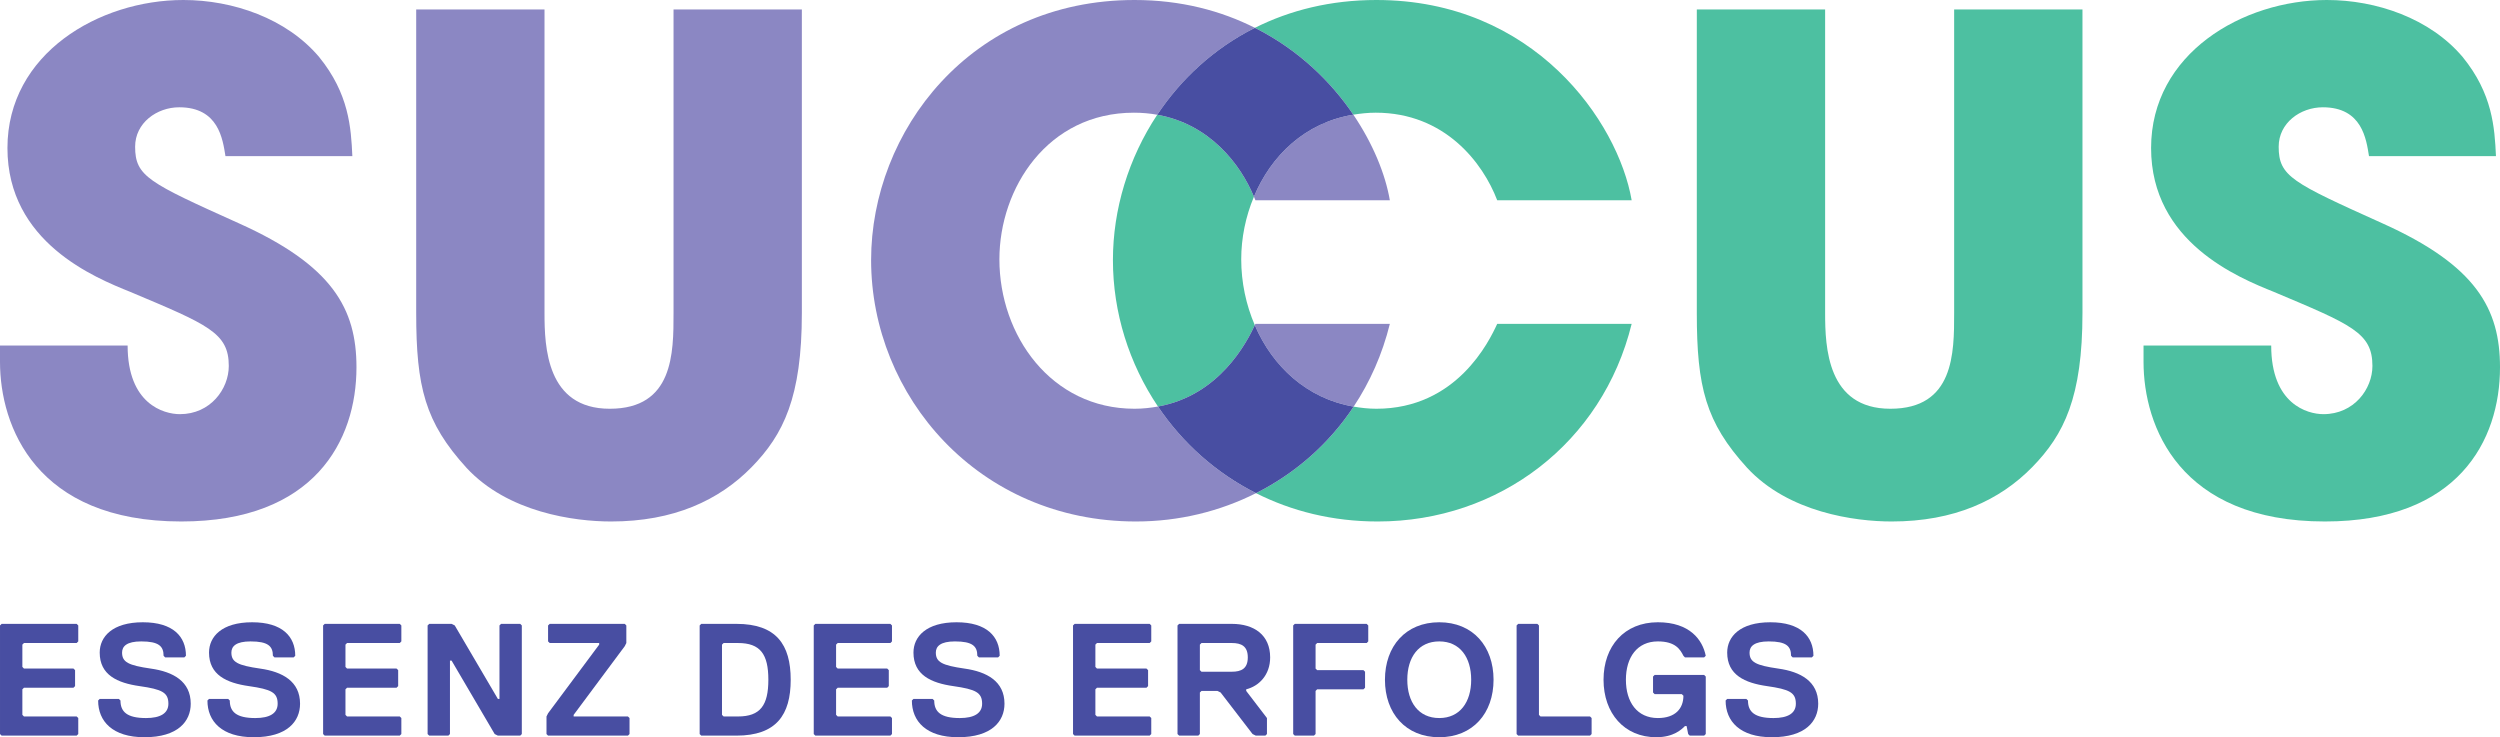 <?xml version="1.0" encoding="UTF-8" standalone="no"?>
<!-- Generator: Adobe Illustrator 16.0.0, SVG Export Plug-In . SVG Version: 6.00 Build 0)  -->

<svg
   xmlns:dc="http://purl.org/dc/elements/1.1/"
   xmlns:cc="http://creativecommons.org/ns#"
   xmlns:rdf="http://www.w3.org/1999/02/22-rdf-syntax-ns#"
   xmlns:svg="http://www.w3.org/2000/svg"
   xmlns="http://www.w3.org/2000/svg"
   xmlns:sodipodi="http://sodipodi.sourceforge.net/DTD/sodipodi-0.dtd"
   xmlns:inkscape="http://www.inkscape.org/namespaces/inkscape"
   version="1.0"
   id="Layer_1"
   x="0px"
   y="0px"
   width="329px"
   height="97.02px"
   viewBox="0 0 329 97.02"
   enable-background="new 0 0 329 97.02"
   xml:space="preserve"
   inkscape:version="0.91 r13725"
   sodipodi:docname="logo.svg"><defs
     id="defs71" /><sodipodi:namedview
     pagecolor="#ffffff"
     bordercolor="#666666"
     borderopacity="1"
     objecttolerance="10"
     gridtolerance="10"
     guidetolerance="10"
     inkscape:pageopacity="0"
     inkscape:pageshadow="2"
     inkscape:window-width="1730"
     inkscape:window-height="880"
     id="namedview69"
     showgrid="false"
     inkscape:zoom="2.320312"
     inkscape:cx="166.73051"
     inkscape:cy="32.342373"
     inkscape:window-x="0"
     inkscape:window-y="36"
     inkscape:window-maximized="0"
     inkscape:current-layer="g29" /><g
     id="g3"><g
       id="g5"><path
         d="M240.186,1.248v39.945c0,4.468,0.267,12.598,8.583,12.598c8.397,0,8.397-7.327,8.397-12.598V1.248h16.887    v39.945c0,11.077-2.414,15.991-6.615,20.284c-4.287,4.375-10.271,7.15-18.492,7.15c-4.827,0-13.581-1.175-19.029-7.068    c-5.451-5.982-6.617-10.624-6.617-20.366V1.248H240.186z"
         id="path7"
         fill="#4DC0A1" /><path
         d="M311.761,20.549c-0.362-2.233-0.896-6.43-6.078-6.43c-2.951,0-5.809,2.052-5.809,5.185    c0,3.924,1.792,4.731,13.668,10.093C325.874,34.935,329,40.65,329,48.34c0,9.648-5.534,20.287-23.048,20.287    c-19.125,0-23.863-12.516-23.863-21.004v-2.147h16.801c0,7.686,4.737,9.028,6.876,9.028c4.022,0,6.445-3.311,6.445-6.346    c0-4.374-2.777-5.447-12.965-9.743c-4.642-1.871-16.162-6.517-16.162-18.937C283.085,7.053,295.139,0,306.217,0    c6.52,0,13.577,2.416,17.871,7.503c3.933,4.828,4.206,9.292,4.381,13.045H311.761z"
         id="path9"
         fill="#4DC0A1" /><path
         d="M181.132,53.791c-1.04,0-2.034-0.115-2.99-0.28c-3.24,4.897-7.669,8.777-12.849,11.389    c4.679,2.366,10.071,3.728,16.012,3.728c15.995,0,29.576-10.368,33.421-26.005h-17.695    C195.968,44.944,191.674,53.791,181.132,53.791z"
         id="path11"
         fill="#4DC0A1" /><path
         d="M178.099,15.09c0.947-0.149,1.913-0.26,2.936-0.26c9.118,0,14.125,6.61,15.997,11.526h17.695    C212.934,15.994,201.862,0,181.132,0c-6.027,0-11.386,1.351-15.988,3.662C170.804,6.504,175.121,10.689,178.099,15.09z"
         id="path13"
         fill="#4DC0A1" /><path
         d="M152.294,15.1c-3.789,5.713-5.833,12.448-5.833,19.12c0,6.922,2.128,13.637,5.929,19.28    c8.106-1.471,11.68-8.439,12.742-10.705c-1.158-2.686-1.787-5.663-1.787-8.668c0-2.793,0.575-5.629,1.672-8.242    C163.253,21.629,159.222,16.339,152.294,15.1z"
         id="path15"
         fill="#4DC0A1" /></g><g
       id="g17"><path
         d="M29.671,20.549c-0.362-2.233-0.898-6.43-6.082-6.43c-2.947,0-5.807,2.052-5.807,5.185    c0,3.924,1.785,4.731,13.673,10.093C43.783,34.935,46.912,40.65,46.912,48.34c0,9.648-5.542,20.287-23.057,20.287    C4.739,68.627,0,56.111,0,47.623v-2.147h16.795c0,7.686,4.739,9.028,6.883,9.028c4.019,0,6.431-3.311,6.431-6.346    c0-4.374-2.767-5.447-12.955-9.743c-4.647-1.871-16.174-6.517-16.174-18.937C0.981,7.053,13.042,0,24.128,0    c6.519,0,13.577,2.416,17.87,7.503c3.927,4.828,4.201,9.292,4.371,13.045H29.671z"
         id="path19"
         fill="#8B87C3" /><path
         d="M71.657,1.248v39.945c0,4.468,0.269,12.598,8.582,12.598c8.398,0,8.398-7.327,8.398-12.598V1.248h16.887    v39.945c0,11.077-2.413,15.991-6.613,20.284c-4.285,4.375-10.273,7.15-18.492,7.15c-4.825,0-13.584-1.175-19.033-7.068    c-5.448-5.982-6.615-10.624-6.615-20.366V1.248H71.657z"
         id="path21"
         fill="#8B87C3" /><path
         d="M165.017,25.885c0.062,0.151,0.132,0.316,0.197,0.471h17.689c-0.583-3.405-2.199-7.416-4.804-11.266    C171.716,16.14,167.251,20.52,165.017,25.885z"
         id="path23"
         fill="#8B87C3" /><path
         d="M152.39,53.5c-0.967,0.17-1.984,0.291-3.088,0.291c-10.984,0-17.781-9.654-17.781-19.664    c0-9.378,6.347-19.297,17.7-19.297c1.082,0,2.109,0.096,3.074,0.27c3.136-4.717,7.478-8.743,12.85-11.438    C160.695,1.422,155.43,0,149.301,0c-21.616,0-34.663,17.335-34.663,34.22c0,17.87,14.117,34.407,34.848,34.407    c5.689,0,11.056-1.337,15.807-3.728C159.974,62.217,155.586,58.244,152.39,53.5z"
         id="path25"
         fill="#8B87C3" /><path
         d="M178.142,53.51c2.143-3.232,3.773-6.884,4.761-10.888h-17.689c-0.029,0.051-0.064,0.112-0.082,0.173    C167.454,48.214,171.988,52.463,178.142,53.51z"
         id="path27"
         fill="#8B87C3" /></g><g
       id="g29"><path
         d="M152.294,15.1c6.928,1.239,10.959,6.529,12.723,10.785c2.234-5.365,6.699-9.745,13.083-10.794    c-2.979-4.401-7.295-8.586-12.956-11.429C159.771,6.357,155.43,10.383,152.294,15.1z"
         id="path31"
         fill="#484EA2" /><path
         d="M178.142,53.51c-6.154-1.047-10.688-5.296-13.01-10.715c-1.062,2.266-4.636,9.234-12.742,10.705    c3.197,4.744,7.584,8.718,12.904,11.399C170.473,62.288,174.902,58.407,178.142,53.51z"
         id="path33"
         fill="#484EA2" /><g
         id="g35"
         transform="translate(-41.921,-3.3569336e-6)"><path
           d="m 52.008,96.809 -9.875,0 -0.212,-0.208 0,-14.291 0.212,-0.209 9.875,0 0.212,0.209 0,2.1 -0.212,0.211 -6.934,0 -0.21,0.212 0,2.939 0.21,0.212 6.515,0 0.211,0.207 0,2.102 -0.211,0.214 -6.515,0 -0.21,0.207 0,3.364 0.21,0.21 6.934,0 0.212,0.207 0,2.105 -0.212,0.209 z"
           id="path37"
           inkscape:connector-curvature="0"
           style="fill:#484ea2" /><path
           d="m 60.93,97.02 c -4.204,0 -6.094,-2.099 -6.094,-4.833 l 0.208,-0.209 2.521,0 0.21,0.209 c 0,1.469 0.839,2.309 3.365,2.309 1.891,0 2.941,-0.627 2.941,-1.888 0,-1.475 -0.84,-1.894 -3.783,-2.314 -2.942,-0.418 -5.256,-1.472 -5.256,-4.414 0,-2.098 1.682,-3.989 5.676,-3.989 3.996,0 5.673,1.892 5.673,4.412 l -0.21,0.212 -2.522,0 -0.21,-0.212 c 0,-1.26 -0.63,-1.893 -2.942,-1.893 -1.894,0 -2.521,0.632 -2.521,1.47 0,1.263 0.839,1.681 3.78,2.106 2.947,0.415 5.255,1.679 5.255,4.623 0.003,2.311 -1.679,4.411 -6.091,4.411 z"
           id="path39"
           inkscape:connector-curvature="0"
           style="fill:#484ea2" /><path
           d="m 75.315,97.02 c -4.206,0 -6.096,-2.099 -6.096,-4.833 l 0.21,-0.209 2.521,0 0.211,0.209 c 0,1.469 0.84,2.309 3.36,2.309 1.894,0 2.939,-0.627 2.939,-1.888 0,-1.475 -0.837,-1.894 -3.779,-2.314 -2.939,-0.418 -5.252,-1.472 -5.252,-4.414 0,-2.098 1.68,-3.989 5.673,-3.989 3.994,0 5.673,1.892 5.673,4.412 l -0.21,0.212 -2.521,0 -0.21,-0.212 c 0,-1.26 -0.63,-1.893 -2.943,-1.893 -1.889,0 -2.52,0.632 -2.52,1.47 0,1.263 0.841,1.681 3.783,2.106 2.943,0.415 5.254,1.679 5.254,4.623 0,2.311 -1.68,4.411 -6.093,4.411 z"
           id="path41"
           inkscape:connector-curvature="0"
           style="fill:#484ea2" /><path
           d="m 94.529,96.809 -9.877,0 -0.21,-0.208 0,-14.291 0.21,-0.209 9.877,0 0.21,0.209 0,2.1 -0.21,0.211 -6.936,0 -0.208,0.212 0,2.939 0.208,0.212 6.515,0 0.212,0.207 0,2.102 -0.212,0.214 -6.515,0 -0.208,0.207 0,3.364 0.208,0.21 6.936,0 0.21,0.207 0,2.105 -0.21,0.209 z"
           id="path43"
           inkscape:connector-curvature="0"
           style="fill:#484ea2" /><path
           d="m 98.405,82.1 2.942,0 0.419,0.209 5.675,9.667 0.21,0 0,-9.666 0.21,-0.209 2.522,0 0.208,0.209 0,14.291 -0.208,0.208 -2.942,0 -0.42,-0.208 -5.674,-9.669 -0.212,0 0,9.669 -0.21,0.208 -2.52,0 -0.212,-0.208 0,-14.291 0.212,-0.21 z"
           id="path45"
           inkscape:connector-curvature="0"
           style="fill:#484ea2" /><path
           d="m 124.557,96.809 -10.51,0 -0.207,-0.208 0,-2.312 0.207,-0.421 6.727,-9.035 0,-0.212 -6.513,0 -0.214,-0.211 0,-2.1 0.214,-0.209 9.875,0 0.211,0.209 0,2.311 -0.211,0.421 -6.725,9.037 0,0.21 7.146,0 0.21,0.207 0,2.105 -0.21,0.208 z"
           id="path47"
           inkscape:connector-curvature="0"
           style="fill:#484ea2" /><path
           d="m 138.83,96.809 -4.624,0 -0.21,-0.208 0,-14.291 0.21,-0.209 4.624,0 c 5.253,0 7.147,2.733 7.147,7.354 0,4.623 -1.894,7.354 -7.147,7.354 z m 0.211,-12.188 -1.89,0 -0.215,0.212 0,9.245 0.215,0.21 1.89,0 c 2.942,0 3.996,-1.471 3.996,-4.835 0,-3.362 -1.054,-4.832 -3.996,-4.832 z"
           id="path49"
           inkscape:connector-curvature="0"
           style="fill:#484ea2" /><path
           d="m 159.097,96.809 -9.877,0 -0.21,-0.208 0,-14.291 0.21,-0.209 9.877,0 0.208,0.209 0,2.1 -0.208,0.211 -6.936,0 -0.212,0.212 0,2.939 0.212,0.212 6.516,0 0.209,0.207 0,2.102 -0.209,0.214 -6.516,0 -0.212,0.207 0,3.364 0.212,0.21 6.936,0 0.208,0.207 0,2.105 -0.208,0.209 z"
           id="path51"
           inkscape:connector-curvature="0"
           style="fill:#484ea2" /><path
           d="m 168.017,97.02 c -4.202,0 -6.094,-2.099 -6.094,-4.833 l 0.21,-0.209 2.519,0 0.213,0.209 c 0,1.469 0.841,2.309 3.36,2.309 1.895,0 2.943,-0.627 2.943,-1.888 0,-1.475 -0.842,-1.894 -3.783,-2.314 -2.939,-0.418 -5.252,-1.472 -5.252,-4.414 0,-2.098 1.681,-3.989 5.671,-3.989 3.997,0 5.676,1.892 5.676,4.412 l -0.21,0.212 -2.522,0 -0.212,-0.212 c 0,-1.26 -0.629,-1.893 -2.941,-1.893 -1.888,0 -2.519,0.632 -2.519,1.47 0,1.263 0.841,1.681 3.781,2.106 2.945,0.415 5.254,1.679 5.254,4.623 -10e-4,2.311 -1.68,4.411 -6.094,4.411 z"
           id="path53"
           inkscape:connector-curvature="0"
           style="fill:#484ea2" /><path
           d="m 193.217,96.809 -9.876,0 -0.21,-0.208 0,-14.291 0.21,-0.209 9.876,0 0.21,0.209 0,2.1 -0.21,0.211 -6.935,0 -0.208,0.212 0,2.939 0.208,0.212 6.516,0 0.21,0.207 0,2.102 -0.21,0.214 -6.516,0 -0.208,0.207 0,3.364 0.208,0.21 6.935,0 0.21,0.207 0,2.105 -0.21,0.209 z"
           id="path55"
           inkscape:connector-curvature="0"
           style="fill:#484ea2" /><path
           d="m 205.921,90.714 0,0.213 2.731,3.568 0,2.105 -0.208,0.208 -1.261,0 -0.424,-0.208 -4.204,-5.468 -0.419,-0.206 -2.1,0 -0.212,0.206 0,5.468 -0.21,0.208 -2.517,0 -0.216,-0.208 0,-14.29 0.216,-0.209 6.931,0 c 2.941,0 5.045,1.469 5.045,4.414 0,2.306 -1.469,3.778 -3.152,4.199 z m -1.893,-6.093 -3.992,0 -0.212,0.212 0,3.358 0.212,0.208 3.992,0 c 1.264,0 2.102,-0.415 2.102,-1.886 0,-1.471 -0.838,-1.892 -2.102,-1.892 z"
           id="path57"
           inkscape:connector-curvature="0"
           style="fill:#484ea2" /><path
           d="m 221.776,84.621 -6.518,0 -0.207,0.212 0,3.152 0.207,0.207 6.095,0 0.208,0.208 0,2.107 -0.208,0.207 -6.095,0 -0.207,0.213 0,5.673 -0.214,0.208 -2.521,0 -0.212,-0.208 0,-14.29 0.212,-0.209 9.459,0 0.208,0.209 0,2.1 -0.207,0.211 z"
           id="path59"
           inkscape:connector-curvature="0"
           style="fill:#484ea2" /><path
           d="m 231.327,97.02 c -4.416,0 -7.147,-3.152 -7.147,-7.566 0,-4.412 2.731,-7.564 7.147,-7.564 4.412,0 7.145,3.152 7.145,7.564 0,4.414 -2.733,7.566 -7.145,7.566 z m 0,-12.611 c -2.733,0 -4.206,2.105 -4.206,5.044 0,2.943 1.473,5.042 4.206,5.042 2.727,0 4.202,-2.098 4.202,-5.042 -0.001,-2.939 -1.475,-5.044 -4.202,-5.044 z"
           id="path61"
           inkscape:connector-curvature="0"
           style="fill:#484ea2" /><path
           d="m 251.17,96.809 -9.458,0 -0.206,-0.208 0,-14.291 0.206,-0.209 2.523,0 0.212,0.209 0,11.769 0.206,0.21 6.516,0 0.208,0.207 0,2.105 -0.207,0.208 z"
           id="path63"
           inkscape:connector-curvature="0"
           style="fill:#484ea2" /><path
           d="m 266.185,96.809 -1.892,0 -0.208,-0.208 -0.207,-1.053 -0.216,0 c -0.419,0.419 -1.469,1.472 -3.781,1.472 -4.202,0 -6.935,-3.152 -6.935,-7.566 0,-4.412 2.733,-7.564 7.149,-7.564 4.198,0 5.883,2.312 6.302,4.412 l -0.212,0.212 -2.522,0 -0.205,-0.212 c -0.423,-0.841 -1.054,-1.893 -3.362,-1.893 -2.735,0 -4.206,2.105 -4.206,5.044 0,2.943 1.471,5.042 4.206,5.042 2.309,0 3.362,-1.259 3.362,-2.938 l -0.214,-0.208 -3.574,0 -0.21,-0.216 0,-2.098 0.21,-0.213 6.516,0 0.212,0.213 0,7.566 -0.213,0.208 z"
           id="path65"
           inkscape:connector-curvature="0"
           style="fill:#484ea2" /><path
           d="m 275.103,97.02 c -4.202,0 -6.091,-2.099 -6.091,-4.833 l 0.207,-0.209 2.521,0 0.214,0.209 c 0,1.469 0.841,2.309 3.36,2.309 1.892,0 2.941,-0.627 2.941,-1.888 0,-1.475 -0.841,-1.894 -3.781,-2.314 -2.941,-0.418 -5.255,-1.472 -5.255,-4.414 0,-2.098 1.683,-3.989 5.674,-3.989 3.993,0 5.676,1.892 5.676,4.412 l -0.208,0.212 -2.526,0 -0.21,-0.212 c 0,-1.26 -0.631,-1.893 -2.939,-1.893 -1.89,0 -2.524,0.632 -2.524,1.47 0,1.263 0.843,1.681 3.783,2.106 2.943,0.415 5.253,1.679 5.253,4.623 -0.002,2.311 -1.679,4.411 -6.095,4.411 z"
           id="path67"
           inkscape:connector-curvature="0"
           style="fill:#484ea2" /></g></g></g></svg>